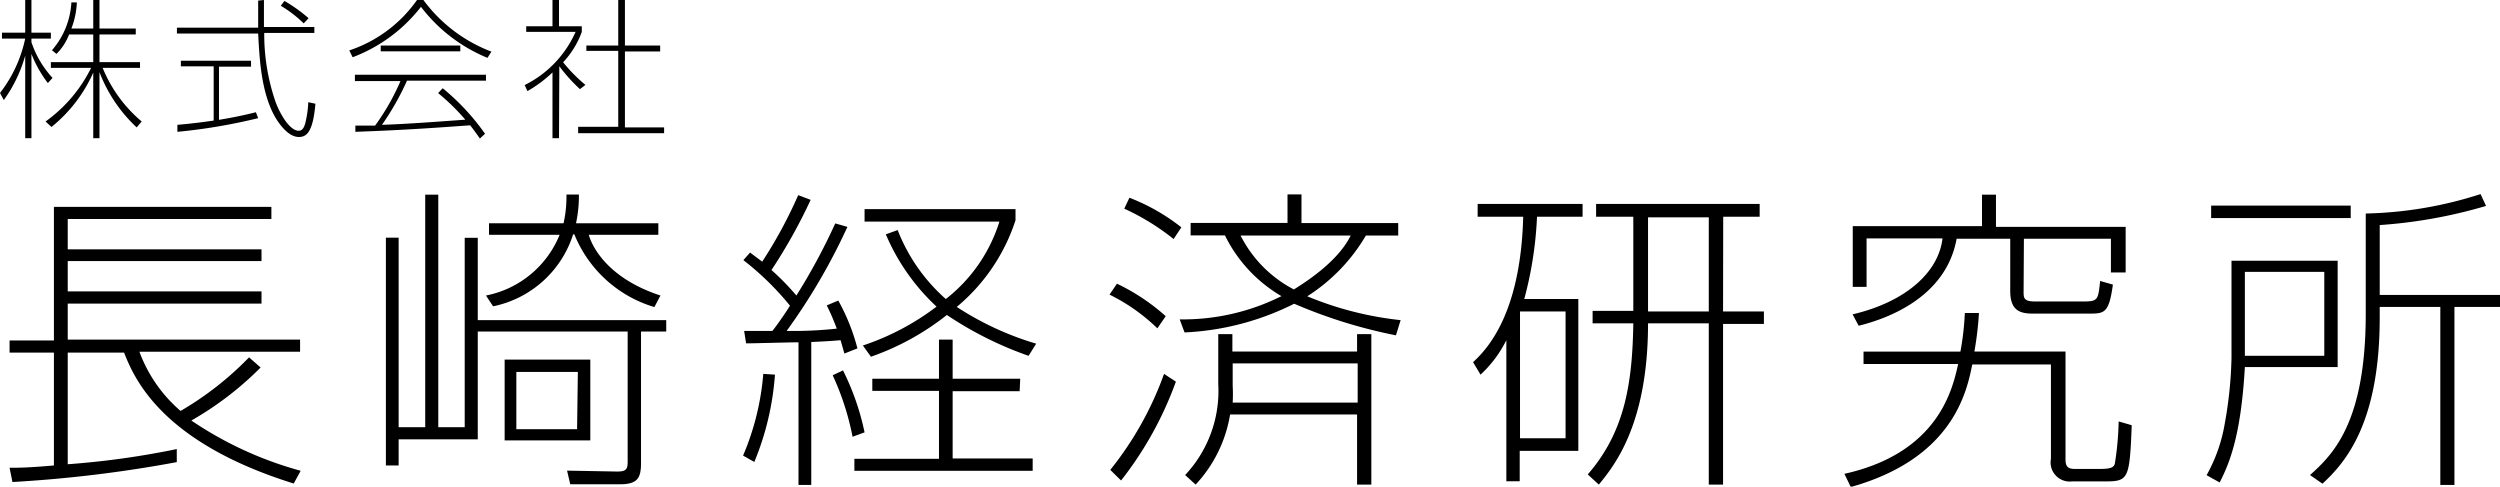 <svg xmlns="http://www.w3.org/2000/svg" viewBox="0 0 164.62 32.04"><title>sitelogo</title><g id="レイヤー_2" data-name="レイヤー 2"><g id="レイヤー_2-2" data-name="レイヤー 2"><path d="M17.16,24.2a21.19,21.19,0,0,1-4.56,3.49A24.12,24.12,0,0,0,19.8,31l-.46.84C10.69,29.14,8.87,25,8.17,23.22H4.46v7.35a55.23,55.23,0,0,0,7.18-1v.86A85.55,85.55,0,0,1,.82,31.74L.63,30.8c.7,0,1.18,0,2.92-.15V23.22H.63v-.8H3.55v-8.8H17.87v.8H4.46v2H17.22v.77H4.46v2H17.22v.8H4.46v2.37h15.3v.8H9.18a9.45,9.45,0,0,0,2.71,3.9,20.88,20.88,0,0,0,4.51-3.53Z"/><path d="M43.87,21.08v.75H42.21V30.5c0,1.05-.29,1.39-1.43,1.39H37.55l-.21-.9,3.3.06c.65,0,.69-.19.69-.72v-8.5H31.46v7.1H26.25v1.72h-.84v-15h.84V28.13H28V12.82h.86V28.13H30.6V15.66h.86v5.42ZM32,19.46a6.6,6.6,0,0,0,4.85-4H32.2v-.76h4.91a8.05,8.05,0,0,0,.19-1.89h.82a8.65,8.65,0,0,1-.19,1.89h5.42v.76H38.77c.08.31.84,2.73,4.72,4l-.4.76a8.21,8.21,0,0,1-5.27-4.79h-.08a7,7,0,0,1-5.27,4.74ZM38.87,29H33.23V23.68h5.64Zm-.82-4.51H34v3.77h4Z"/><path d="M55.8,14.94a40,40,0,0,1-4,6.85,26.6,26.6,0,0,0,3.3-.15,14.64,14.64,0,0,0-.66-1.53l.76-.32a13.38,13.38,0,0,1,1.26,3.15l-.86.34c-.15-.55-.19-.67-.25-.88-.61.06-1.47.1-1.93.12v9.41h-.84V22.54c-.55,0-3,.07-3.45.07L49,21.79h1.86c.4-.5.91-1.26,1.16-1.66a18.7,18.7,0,0,0-3.07-3l.44-.5.8.6a30.11,30.11,0,0,0,2.37-4.38l.82.31a35.07,35.07,0,0,1-2.58,4.62,16.42,16.42,0,0,1,1.64,1.68A40,40,0,0,0,55,14.71ZM48.93,30a17.21,17.21,0,0,0,1.33-5.38l.77.05a18.44,18.44,0,0,1-1.36,5.75Zm7.21-1.24a17.58,17.58,0,0,0-1.31-4.05l.68-.32a16.79,16.79,0,0,1,1.42,4.08Zm11-3H62.73v4.43H68V31H56.26v-.79h5.57V25.74H57.44v-.8h4.39V22.36h.9v2.58h4.45Zm.59-2.33a23.55,23.55,0,0,1-5.38-2.69,17.08,17.08,0,0,1-5,2.75l-.53-.74a16.67,16.67,0,0,0,4.85-2.56,13.91,13.91,0,0,1-3.34-4.76l.78-.28a11.72,11.72,0,0,0,3.17,4.54,10.37,10.37,0,0,0,3.53-5.1H56.93v-.82h9.94v.73A12.4,12.4,0,0,1,63,20.21a19.83,19.83,0,0,0,5.23,2.42Z"/><path d="M76.21,21.62a12.3,12.3,0,0,0-3.15-2.22l.49-.72a13.57,13.57,0,0,1,3.21,2.14Zm-3.1,9.32a21.85,21.85,0,0,0,3.54-6.32l.78.51a23.38,23.38,0,0,1-3.61,6.51Zm4.17-15.2a15.5,15.5,0,0,0-3.25-2l.34-.72a13.12,13.12,0,0,1,3.42,1.95Zm.4,5.29a14.48,14.48,0,0,0,6.7-1.53,9.46,9.46,0,0,1-3.72-4H78.4v-.82h6.38V12.8h.92v1.89h6.37v.82H89.94a11.8,11.8,0,0,1-3.86,4,22.07,22.07,0,0,0,6.15,1.57l-.31,1A33,33,0,0,1,85.22,20,17.85,17.85,0,0,1,78,21.89Zm11.68,2.12V22h.94v9.91h-.94V27.29H81a8.85,8.85,0,0,1-2.27,4.62l-.69-.63a8.09,8.09,0,0,0,2.18-6V22h.93v1.15Zm-8.19.78v1.45a10.67,10.67,0,0,1,0,1.13h8.23V23.93Zm.52-8.42a8.13,8.13,0,0,0,3.51,3.55c.5-.32,2.86-1.74,3.74-3.55Z"/><path d="M103.93,19.69v10h-3.86v2h-.88V22.4a7.81,7.81,0,0,1-1.7,2.27L97,23.85c.8-.76,3.13-3,3.3-9.58h-3v-.84h6.91v.84h-3a24.93,24.93,0,0,1-.84,5.42Zm-.84.82h-3v8.35h3Zm10.37,0h2.69v.82h-2.69V31.91h-.94V21.29h-4c0,6.63-2.21,9.36-3.24,10.62l-.73-.67c2.44-2.8,2.94-6,3-9.95h-2.68v-.82h2.68v-6.2h-2.45v-.84h10.77v.84h-2.4Zm-.94-6.2h-4v6.2h4Z"/><path d="M121.45,31.2c6.17-1.37,7.12-5.55,7.49-7.23h-6.23v-.82h6.38a18.13,18.13,0,0,0,.29-2.54h.93a22.27,22.27,0,0,1-.3,2.54h6v7.1c0,.57.25.63.69.63h1.49c.71,0,1-.06,1.07-.36a20.19,20.19,0,0,0,.25-2.77l.86.25c-.14,3.7-.23,3.7-1.93,3.7h-2a1.26,1.26,0,0,1-1.39-1.49V24h-5.18c-.36,1.79-1.26,6.18-8,8.07Zm11.8-12c0,.4,0,.65.73.65h3.24c.94,0,.94-.13,1.07-1.35l.84.24c-.26,1.91-.57,1.91-1.6,1.91h-3.67c-.86,0-1.49-.21-1.49-1.49V15.72h-3.53c-.72,4-4.83,5.33-6.45,5.73l-.4-.75c3.57-.84,5.67-2.82,5.92-5h-5v3.19H122v-4h8.51V12.82h.92v2.12h8.54v3H139V15.72h-5.73Z"/><path d="M153.93,17.17v7h-6.11c-.25,4.35-.94,6.2-1.66,7.6l-.86-.48a10.53,10.53,0,0,0,1.2-3.42,27,27,0,0,0,.44-4.31V17.17Zm.86-3.63v.82H145.6v-.82Zm-1.74,4.36h-5.23v5.53h5.23Zm3.65,2.31v.7c0,6.93-2.24,9.53-3.77,10.94l-.82-.57c1.57-1.39,3.67-3.55,3.67-10.62v-6.6a26.32,26.32,0,0,0,7.56-1.28l.36.78a32.36,32.36,0,0,1-7,1.26v4.6h7.92v.79h-3V31.93h-.93V20.21Z"/><path d="M3.15,5.47A8,8,0,0,1,2.07,3.55V9.1H1.66V3.66A9.27,9.27,0,0,1,.25,6.59L0,6.12A8.76,8.76,0,0,0,1.66,2.54H.13V2.15H1.66V0h.41V2.15H3.35v.39H2.07v.24A6.54,6.54,0,0,0,3.46,5.13ZM3,8A9.54,9.54,0,0,0,6,4.47H3.35V4.09H6.14V2.27H4.55a3.69,3.69,0,0,1-.83,1.28l-.3-.24A5.23,5.23,0,0,0,4.7.16l.36,0A5.36,5.36,0,0,1,4.7,1.88H6.14V0h.41V1.88H8.94v.39H6.55V4.09H9.22v.38H6.76A9.09,9.09,0,0,0,9.33,8L9,8.39A9.72,9.72,0,0,1,6.55,4.75V9.1H6.14V4.78A9.57,9.57,0,0,1,3.39,8.36Z"/><path d="M17,7.78a37.05,37.05,0,0,1-5.32.9l0-.46c1-.09,1.54-.16,2.39-.28V4.37H11.91V4h4.62v.39H14.42v3.5c.73-.12,1.48-.26,2.43-.5ZM17.38,0c0,1,0,1.44,0,1.78h3.32v.39h-3.3a13.6,13.6,0,0,0,.76,4.58c.29.77.92,1.86,1.51,1.86.27,0,.37-.28.43-.49a7,7,0,0,0,.2-1.39l.47.1c-.16,1.9-.6,2.19-1.09,2.19s-1-.42-1.49-1.19C17.22,6.24,17.09,4,17,2.21H11.65V1.82H17c0-.83,0-1.27,0-1.78ZM20,1.54A8.13,8.13,0,0,0,18.49.38l.24-.32A10.15,10.15,0,0,1,20.32,1.2Z"/><path d="M27.88,0A9.94,9.94,0,0,0,32.36,3.4l-.26.41A10.54,10.54,0,0,1,27.72.45a10.3,10.3,0,0,1-4.5,3.32L23,3.32A8.88,8.88,0,0,0,27.46,0Zm1.27,5.81a15.12,15.12,0,0,1,2.79,3l-.34.31c-.25-.35-.42-.59-.64-.87-2.22.16-4.21.31-7.56.43l0-.41,1.3,0a15.16,15.16,0,0,0,1.67-2.93h-3V4.92H32v.39h-5.2a17.33,17.33,0,0,1-1.65,2.91C26.74,8.17,29,8,30.64,7.88a14.28,14.28,0,0,0-1.79-1.75ZM25.07,3h5.24v.38H25.07Z"/><path d="M36.81,9.1h-.43V4.77A8.35,8.35,0,0,1,34.73,6l-.18-.4A7.11,7.11,0,0,0,37.9,2.1H34.65V1.73h1.73V0h.43V1.73h1.5V2.1a5.79,5.79,0,0,1-1.23,2,10.16,10.16,0,0,0,1.47,1.49l-.36.28a10.7,10.7,0,0,1-1.36-1.51l0,0ZM41.15,0V3h2.32v.39H41.15v5h2.58v.38H38.07V8.35h2.64v-5h-2.1V3h2.1V0Z"/></g></g></svg>
